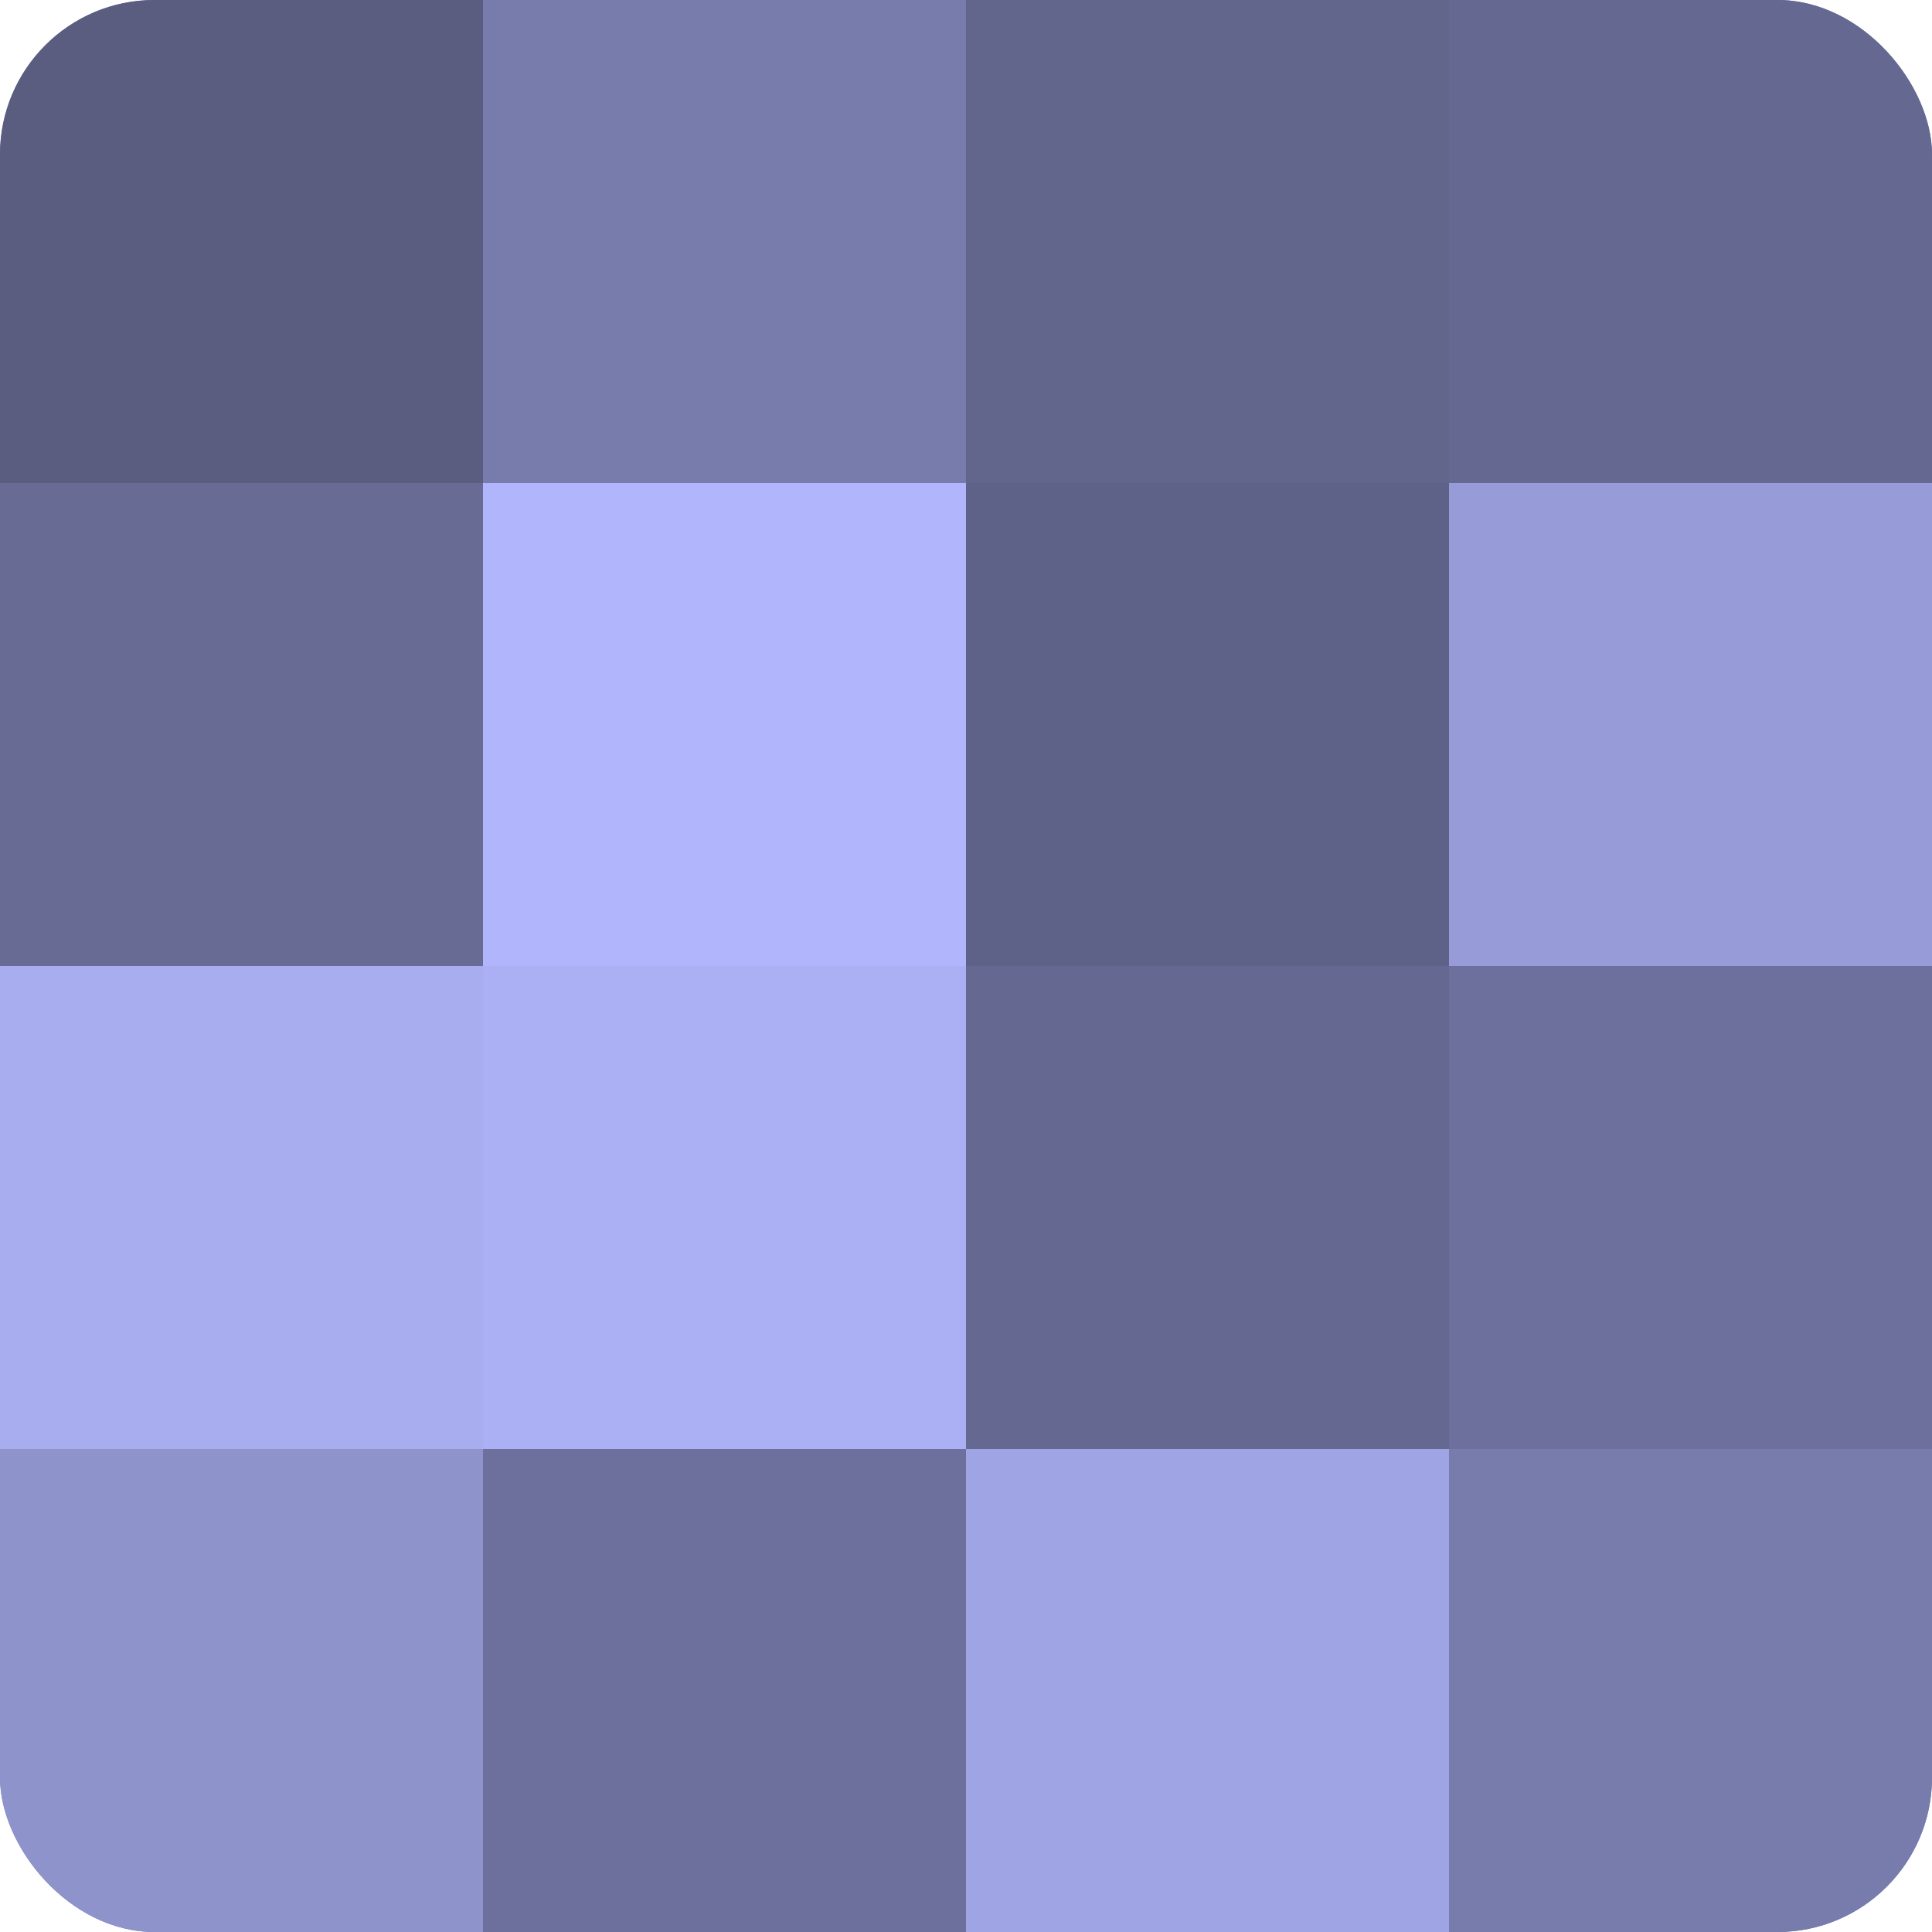 <?xml version="1.0" encoding="UTF-8"?>
<svg xmlns="http://www.w3.org/2000/svg" width="60" height="60" viewBox="0 0 100 100" preserveAspectRatio="xMidYMid meet"><defs><clipPath id="c" width="100" height="100"><rect width="100" height="100" rx="8" ry="8"/></clipPath></defs><g clip-path="url(#c)"><rect width="100" height="100" fill="#7073a0"/><rect width="25" height="25" fill="#5a5c80"/><rect y="25" width="25" height="25" fill="#686b94"/><rect y="50" width="25" height="25" fill="#a8adf0"/><rect y="75" width="25" height="25" fill="#8f93cc"/><rect x="25" width="25" height="25" fill="#787cac"/><rect x="25" y="25" width="25" height="25" fill="#b0b5fc"/><rect x="25" y="50" width="25" height="25" fill="#abaff4"/><rect x="25" y="75" width="25" height="25" fill="#6d709c"/><rect x="50" width="25" height="25" fill="#62658c"/><rect x="50" y="25" width="25" height="25" fill="#5f6288"/><rect x="50" y="50" width="25" height="25" fill="#656890"/><rect x="50" y="75" width="25" height="25" fill="#9fa4e4"/><rect x="75" width="25" height="25" fill="#656890"/><rect x="75" y="25" width="25" height="25" fill="#979bd8"/><rect x="75" y="50" width="25" height="25" fill="#6d709c"/><rect x="75" y="75" width="25" height="25" fill="#787cac"/></g></svg>
